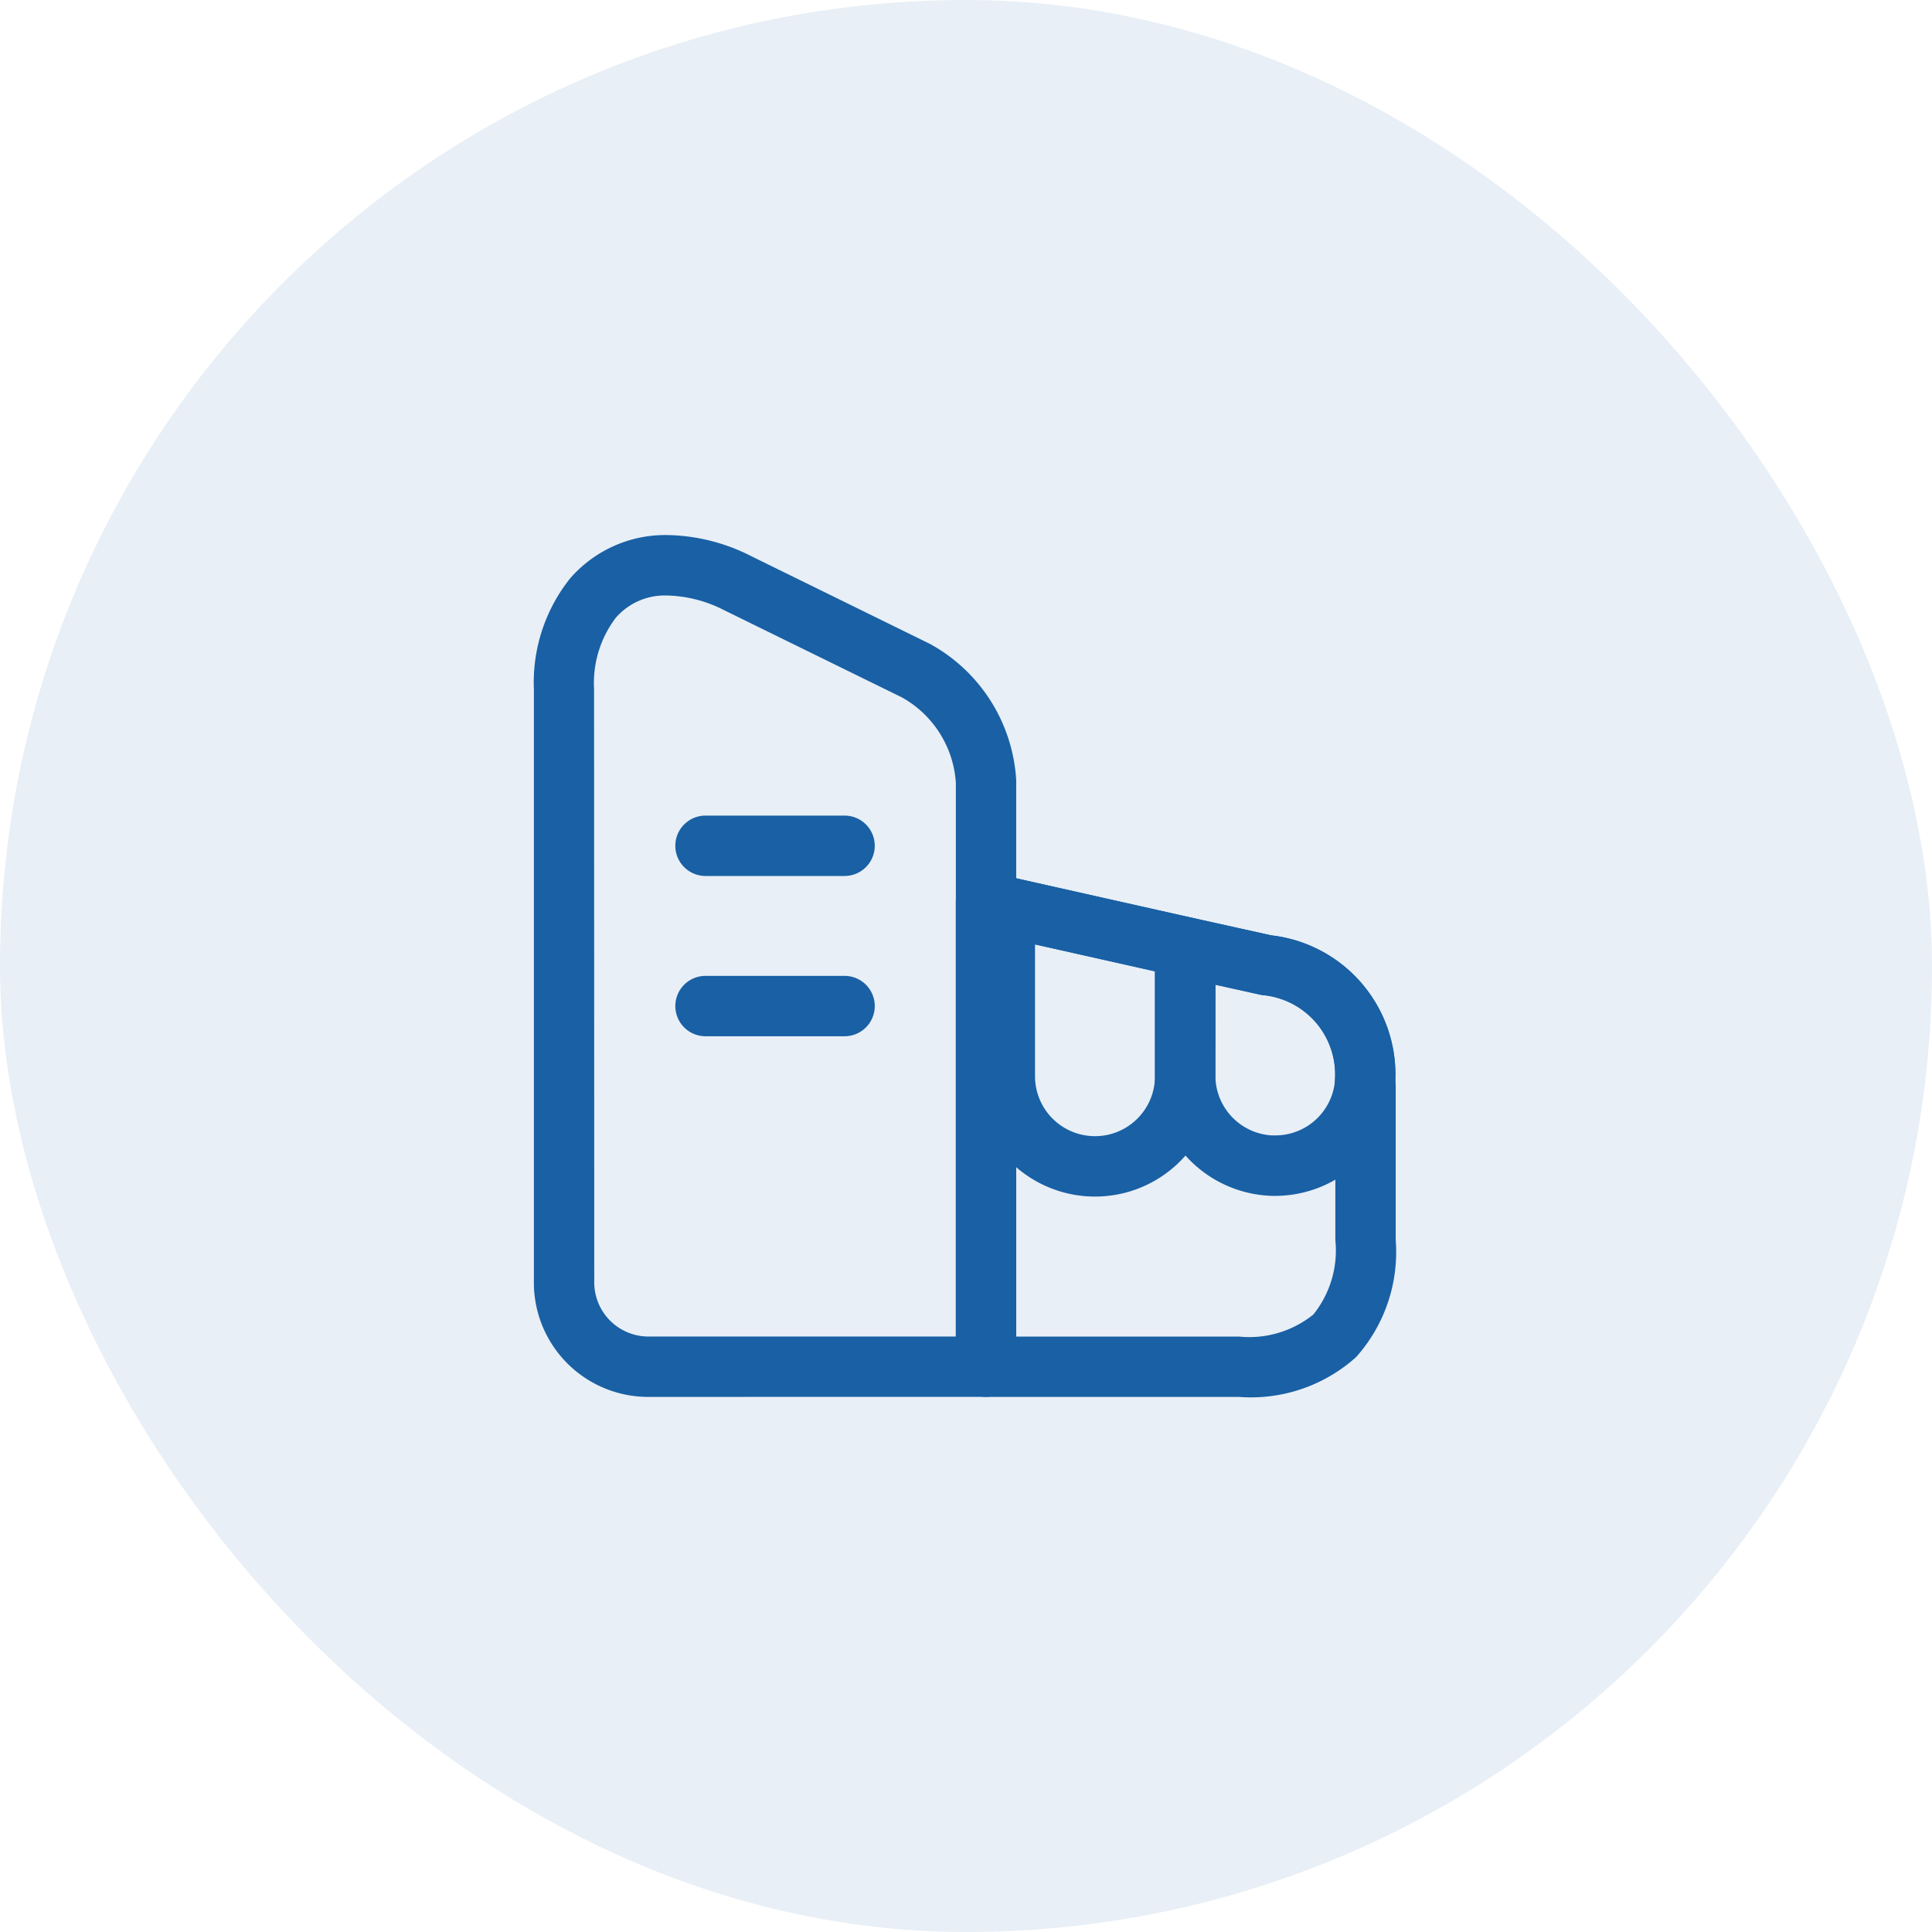 <svg xmlns="http://www.w3.org/2000/svg" width="80" height="80" viewBox="0 0 80 80"><g id="Group_1025" data-name="Group 1025" transform="translate(3948.5 -4961.26)"><rect id="Rectangle_603" data-name="Rectangle 603" width="80" height="80" rx="40" transform="translate(-3948.5 4961.26)" fill="#1960a5" opacity="0.1"></rect><path id="Path_1222" data-name="Path 1222" d="M7.342,38.353a4.735,4.735,0,0,1-4.734-4.667q0-.009,0-.018V9.044a6.907,6.907,0,0,1,1.5-4.583A5.221,5.221,0,0,1,8.145,2.666a7.9,7.9,0,0,1,3.465.874l7.369,3.618.054.028a6.893,6.893,0,0,1,3.547,5.635q0,.036,0,.072V37.1a1.25,1.25,0,0,1-1.25,1.25Zm-2.234-4.7a2.245,2.245,0,0,0,2.234,2.2H20.081V12.932a4.37,4.37,0,0,0-2.233-3.544l-7.339-3.6a5.437,5.437,0,0,0-2.364-.619A2.689,2.689,0,0,0,6,6.09a4.477,4.477,0,0,0-.9,2.953Z" transform="translate(-3929.001 4980.75)" fill="#1960a5"></path><path id="Path_1223" data-name="Path 1223" d="M24.48,19.158a1.249,1.249,0,0,1,.26.027l.781.166.014,0L33,21.03l3.3.731a5.8,5.8,0,0,1,5.13,5.988,3.221,3.221,0,0,1,.014.37v6.259a6.519,6.519,0,0,1-1.644,4.85,6.521,6.521,0,0,1-4.85,1.644H24.48a1.25,1.25,0,0,1-1.25-1.25V20.408a1.25,1.25,0,0,1,1.25-1.25ZM34.95,38.373a4.227,4.227,0,0,0,3.083-.912,4.225,4.225,0,0,0,.912-3.082V28.107q0-.015,0-.03a.71.71,0,0,0-.006-.114,1.249,1.249,0,0,1-.01-.243,3.3,3.3,0,0,0-2.962-3.48,1.249,1.249,0,0,1-.142-.023l-3.368-.746L25.73,21.96V38.373Z" transform="translate(-3932.151 4978.231)" fill="#1960a5"></path><path id="Line_47" data-name="Line 47" d="M5.758,1.25H0A1.25,1.25,0,0,1-1.25,0,1.25,1.25,0,0,1,0-1.25H5.758A1.25,1.25,0,0,1,7.008,0,1.25,1.25,0,0,1,5.758,1.25Z" transform="translate(-3919.286 4996.282)" fill="#1960a5"></path><path id="Line_48" data-name="Line 48" d="M5.758,1.25H0A1.25,1.25,0,0,1-1.25,0,1.25,1.25,0,0,1,0-1.25H5.758A1.25,1.25,0,0,1,7.008,0,1.25,1.25,0,0,1,5.758,1.25Z" transform="translate(-3919.286 5002.919)" fill="#1960a5"></path><path id="Path_1224" data-name="Path 1224" d="M25.4,19.353a1.25,1.25,0,0,1,.274.03l7.467,1.676a1.25,1.25,0,0,1,.976,1.22v5.343a4.983,4.983,0,1,1-9.967,0V20.6a1.25,1.25,0,0,1,1.25-1.25Zm6.217,3.926-4.967-1.115v5.457a2.483,2.483,0,1,0,4.967,0Z" transform="translate(-3932.292 4978.202)" fill="#1960a5"></path><path id="Path_1225" data-name="Path 1225" d="M37.946,32.88c-.1,0-.2,0-.3-.009a4.991,4.991,0,0,1-4.684-4.94s0-.005,0-.008V22.581a1.25,1.25,0,0,1,1.52-1.22l3.3.732a5.8,5.8,0,0,1,5.126,6.1A4.983,4.983,0,0,1,37.946,32.88Zm-2.482-4.961A2.485,2.485,0,0,0,37.8,30.376c.05,0,.1,0,.15,0a2.48,2.48,0,0,0,2.471-2.332,3.3,3.3,0,0,0-2.963-3.478,1.248,1.248,0,0,1-.142-.023l-1.848-.41Z" transform="translate(-3933.638 4977.899)" fill="#1960a5"></path></g></svg>